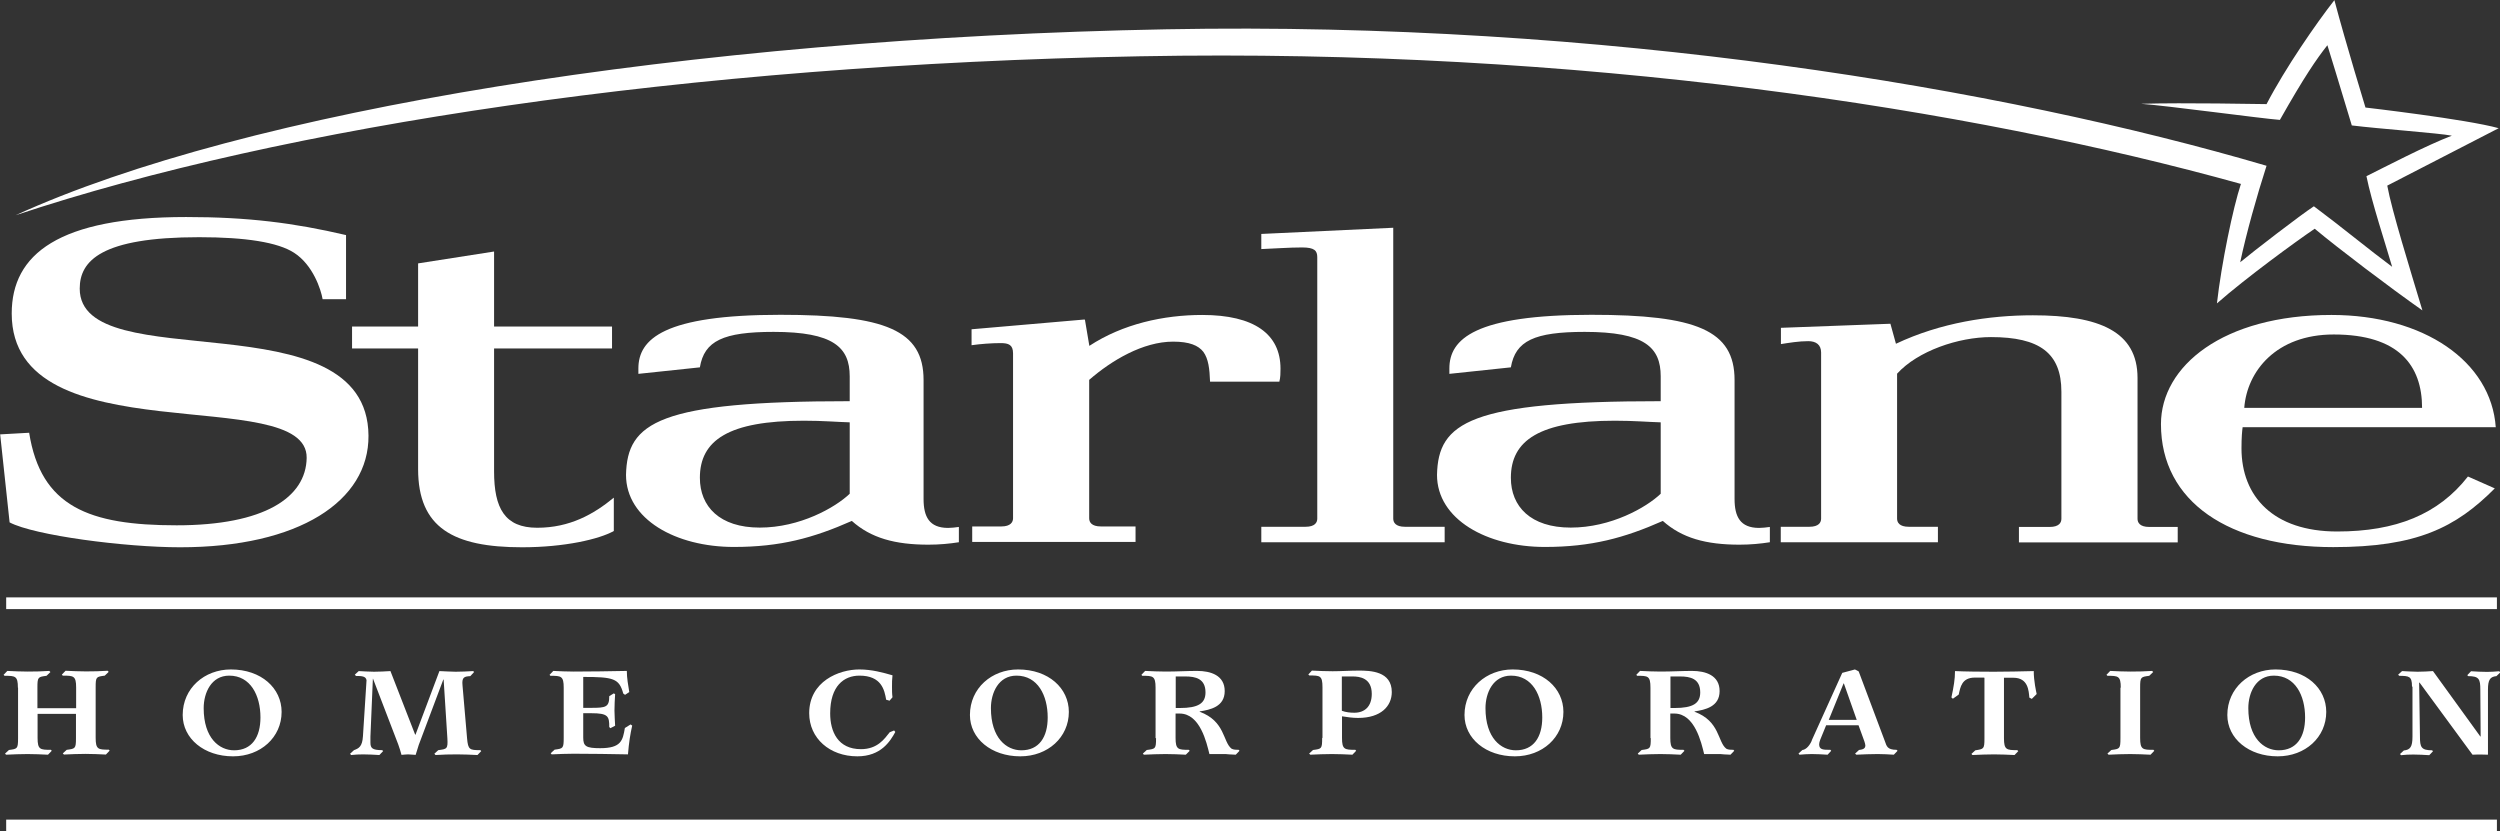 <?xml version="1.0" encoding="UTF-8"?><svg id="b" xmlns="http://www.w3.org/2000/svg" width="153.67" height="51.1" viewBox="0 0 153.67 51.1"><rect x="0" y="0" width="153.67" height="51.1" fill="#333333" stroke="none"/><g id="c"><g><path d="M1.1,42.27c0-.72-.16-.73-.82-.73l-.06-.06,.23-.24c.42,.02,.83,.04,1.25,.04,.44,0,.89-.01,1.33-.04l.07,.07-.24,.23c-.52,.07-.56,.07-.56,.72v1.27h2.38v-1.27c0-.72-.16-.73-.82-.73l-.06-.06,.23-.24c.42,.02,.84,.04,1.26,.04,.44,0,.89-.01,1.33-.04l.06,.07-.24,.23c-.53,.07-.56,.07-.56,.72v3.1c0,.72,.16,.73,.81,.73l.05,.06-.23,.24c-.42-.02-.84-.04-1.26-.04-.44,0-.88,.02-1.32,.04l-.07-.07,.24-.22c.53-.07,.57-.07,.57-.73v-1.48H2.31v1.48c0,.72,.16,.73,.82,.73l.05,.06-.23,.24c-.42-.02-.84-.04-1.25-.04-.44,0-.89,.02-1.33,.04l-.06-.07,.24-.22c.52-.07,.56-.07,.56-.73v-3.1Z" style="fill:#fff;"/><path d="M14.33,46.49c1.69,0,2.98-1.17,2.98-2.73,0-1.45-1.24-2.61-3.12-2.61-1.62,0-2.96,1.15-2.96,2.8,0,1.45,1.32,2.54,3.09,2.54m-1.8-2.96c0-.95,.47-2,1.57-2,1.31,0,1.92,1.22,1.92,2.57,0,1.21-.53,2.02-1.62,2.02-.91,0-1.87-.75-1.87-2.59" style="fill:#fff;"/><path d="M22.51,42.13c0-.1,.02-.22,.02-.32-.04-.25-.31-.26-.65-.26l-.07-.08,.24-.22c.24,.01,.63,.04,.94,.04,.34,0,.67-.02,1.01-.04l1.52,3.91h.02l1.47-3.91c.33,.01,.66,.04,1,.04s.72-.02,1.08-.04l.05,.06-.23,.25c-.38,.02-.53,.07-.48,.57l.28,3.25c.06,.71,.16,.73,.82,.73l.05,.06-.23,.24c-.42-.02-.83-.04-1.25-.04-.45,0-.89,.01-1.33,.04l-.07-.08,.24-.22c.53-.07,.6-.07,.56-.73l-.23-3.61h-.02l-1.51,4.02c-.07,.2-.12,.41-.19,.61-.15,0-.31-.03-.46-.03-.13,0-.27,.02-.41,.03-.06-.21-.12-.43-.2-.64l-1.55-4.04h-.01l-.15,3.56c0,.14,0,.27,0,.36,0,.34,.1,.47,.73,.47l.05,.06-.23,.24c-.33-.02-.66-.04-.99-.04-.25,0-.49,.01-.75,.04l-.06-.08,.24-.22c.3-.11,.51-.22,.55-.85l.2-3.12Z" style="fill:#fff;"/><path d="M34.65,42.27c0-.72-.16-.73-.82-.73l-.05-.06,.23-.24c.42,.02,.84,.04,1.25,.04,1.09,0,2.18-.02,3.27-.04,0,.43,.08,.87,.15,1.3l-.26,.17-.11-.08c-.25-.93-.61-1.02-2.46-1.02v1.9h.49c.9,0,1.11-.04,1.11-.72l.28-.17,.08,.05c-.02,.33-.04,.68-.04,1.01,0,.31,.03,.62,.04,.93l-.29,.15-.07-.07c0-.66-.06-.85-1.11-.85h-.49v1.5c0,.53,.17,.65,1.04,.65,1.3,0,1.39-.48,1.52-1.24l.35-.22,.1,.07c-.12,.53-.2,1.04-.26,1.77-1.11-.02-2.23-.04-3.34-.04-.44,0-.9,.02-1.35,.04l-.06-.07,.24-.22c.52-.07,.56-.07,.56-.73v-3.1Z" style="fill:#fff;"/><path d="M55.04,44.98c-.32,.59-.89,1.51-2.34,1.51-1.7,0-2.96-1.11-2.96-2.65,0-1.96,1.83-2.69,3.08-2.69,.77,0,1.45,.19,2.04,.36-.03,.24-.03,.46-.03,.7,0,.21,0,.44,.03,.65l-.18,.21-.21-.06c-.1-.59-.28-1.48-1.64-1.48-.95,0-1.8,.63-1.8,2.32,0,1.13,.48,2.2,1.89,2.2,1.03,0,1.45-.64,1.77-1.04l.27-.11,.07,.09Z" style="fill:#fff;"/><path d="M62.72,46.49c1.69,0,2.98-1.17,2.98-2.73,0-1.45-1.24-2.61-3.12-2.61-1.62,0-2.96,1.15-2.96,2.8,0,1.45,1.32,2.54,3.09,2.54m-1.8-2.96c0-.95,.47-2,1.57-2,1.31,0,1.92,1.22,1.92,2.57,0,1.21-.53,2.02-1.62,2.02-.91,0-1.87-.75-1.87-2.59" style="fill:#fff;"/><path d="M71.06,45.37c0,.66-.03,.66-.57,.73l-.24,.22,.06,.07c.45-.02,.89-.04,1.33-.04,.42,0,.84,.02,1.25,.04l.24-.24-.06-.06c-.65,0-.81-.02-.81-.73v-1.5h.25c1.26,0,1.66,1.8,1.83,2.49h.82c.14,0,.27,0,.4,.02,.14,0,.28,.02,.4,.02l.23-.24-.05-.06c-.14,0-.32,0-.44-.07-.54-.42-.38-1.69-1.96-2.27v-.02c.64-.1,1.54-.28,1.54-1.25s-.86-1.24-1.7-1.24c-.61,0-1.23,.04-1.93,.04-.42,0-.84-.02-1.26-.04l-.23,.24,.05,.06c.65,0,.82,0,.82,.73v3.1Zm1.21-3.79h.59c.62,0,1.24,.13,1.24,.98,0,.67-.44,.96-1.58,.96h-.25v-1.95Z" style="fill:#fff;"/><path d="M81.27,45.37c0,.66-.03,.66-.56,.73l-.24,.22,.07,.07c.44-.02,.88-.04,1.33-.04,.42,0,.84,.02,1.26,.04l.23-.24-.05-.06c-.66,0-.82-.02-.82-.73v-1.33c.32,.05,.65,.1,.99,.1,1.41,0,2.07-.73,2.07-1.59,0-1.29-1.32-1.32-2.04-1.32-.53,0-1.07,.04-1.6,.04-.42,0-.84-.02-1.27-.04l-.22,.24,.06,.06c.66,0,.81,0,.81,.73v3.1Zm1.21-3.79h.66c.43,0,1.18,.09,1.18,1.07,0,.78-.44,1.16-1.07,1.16-.26,0-.53-.03-.77-.12v-2.1Z" style="fill:#fff;"/><path d="M93.12,46.49c1.69,0,2.98-1.17,2.98-2.73,0-1.45-1.24-2.61-3.12-2.61-1.61,0-2.96,1.15-2.96,2.8,0,1.45,1.32,2.54,3.09,2.54m-1.8-2.96c0-.95,.47-2,1.57-2,1.31,0,1.92,1.22,1.92,2.57,0,1.21-.53,2.02-1.62,2.02-.91,0-1.87-.75-1.87-2.59" style="fill:#fff;"/><path d="M101.47,45.37c0,.66-.03,.66-.56,.73l-.24,.22,.06,.07c.44-.02,.89-.04,1.33-.04,.42,0,.84,.02,1.25,.04l.23-.24-.06-.06c-.65,0-.81-.02-.81-.73v-1.5h.25c1.26,0,1.66,1.8,1.83,2.49h.82c.14,0,.27,0,.4,.02,.14,0,.27,.02,.4,.02l.23-.24-.05-.06c-.15,0-.32,0-.44-.07-.54-.42-.38-1.69-1.95-2.27v-.02c.64-.1,1.54-.28,1.54-1.25s-.86-1.24-1.7-1.24c-.61,0-1.23,.04-1.93,.04-.42,0-.84-.02-1.26-.04l-.23,.24,.05,.06c.66,0,.82,0,.82,.73v3.1Zm1.21-3.79h.59c.62,0,1.24,.13,1.24,.98,0,.67-.44,.96-1.58,.96h-.25v-1.95Z" style="fill:#fff;"/><path d="M111.37,45.52c-.19,.43-.44,.57-.58,.58l-.24,.22,.06,.07c.25-.02,.49-.04,.75-.04,.32,0,.65,.02,.98,.04l.22-.24-.05-.06c-.44,0-.69,0-.69-.34,0-.07,.03-.19,.07-.29l.36-.88h1.99l.36,.99c.03,.1,.06,.19,.06,.25,0,.21-.17,.25-.39,.28l-.24,.22,.07,.07c.44-.02,.88-.04,1.32-.04,.33,0,.65,.02,.99,.04l.23-.24-.06-.06c-.58,0-.61-.23-.72-.53l-1.61-4.29-.23-.12-.78,.21-1.88,4.16Zm1.95-3.51h.02l.79,2.24h-1.72l.91-2.24Z" style="fill:#fff;"/><path d="M121.96,41.65h-.57c-.8,0-.89,.58-.99,1.04l-.36,.26-.09-.08c.14-.66,.22-1.12,.22-1.62,.57,.03,1.66,.04,2.39,.04,.52,0,1.88-.02,2.45-.04,0,.61,.15,1.27,.18,1.41l-.3,.3-.15-.08c-.04-.4-.06-1.22-.98-1.22h-.58v3.72c0,.71,.16,.73,.82,.73l.06,.06-.23,.24c-.42-.02-.84-.04-1.26-.04-.44,0-.89,.02-1.33,.04l-.06-.07,.24-.22c.52-.08,.56-.08,.56-.73v-3.72Z" style="fill:#fff;"/><path d="M130.36,42.27c0-.72-.16-.73-.82-.73l-.06-.06,.23-.24c.42,.02,.83,.04,1.25,.04,.44,0,.89-.01,1.33-.04l.06,.07-.24,.23c-.52,.07-.56,.07-.56,.72v3.1c0,.72,.16,.73,.82,.73l.05,.06-.23,.24c-.42-.02-.84-.04-1.25-.04-.44,0-.89,.02-1.33,.04l-.07-.07,.24-.22c.52-.07,.56-.07,.56-.73v-3.1Z" style="fill:#fff;"/><path d="M140.01,46.49c1.69,0,2.98-1.17,2.98-2.73,0-1.45-1.23-2.61-3.12-2.61-1.61,0-2.96,1.15-2.96,2.8,0,1.45,1.32,2.54,3.09,2.54m-1.8-2.96c0-.95,.47-2,1.57-2,1.31,0,1.92,1.22,1.92,2.57,0,1.21-.53,2.02-1.62,2.02-.91,0-1.87-.75-1.87-2.59" style="fill:#fff;"/><path d="M148.26,42.19c0-.63-.18-.64-.79-.65l-.06-.07,.24-.22c.25,.01,.63,.04,.95,.04s.63-.02,.95-.04l2.91,4.02h.02l-.02-2.88c0-.64-.07-.83-.75-.83l-.05-.06,.23-.24c.33,.02,.65,.04,.99,.04,.25,0,.49-.02,.74-.04l.07,.07-.24,.23c-.39,.04-.52,.22-.52,.84v3.99c-.14,0-.27-.01-.41-.01-.18,0-.36,0-.54,.01l-3.26-4.44-.02,.02,.05,3.32c0,.63,.07,.83,.75,.83l.05,.06-.23,.24c-.33-.02-.65-.04-.98-.04-.26,0-.5,.01-.75,.04l-.07-.07,.24-.22c.39-.04,.53-.22,.53-.85v-3.06Z" style="fill:#fff;"/></g><path d="M.38,50.74H153.48M.38,37.08H153.48" style="fill:none; stroke:#fff; stroke-miterlimit:10; stroke-width:.72px;"/><g><path d="M1.79,26.59c.72,4.56,3.68,5.7,9.07,5.7s7.95-1.71,7.99-4.14c.07-4.67-18.13-.05-18.13-8.88,0-3.65,2.89-5.93,10.72-5.93,3.78,0,6.63,.36,9.83,1.11v3.94h-1.44c-.1-.59-.59-2.1-1.75-2.85-1-.65-2.99-.96-5.84-.96-6.02,0-7.34,1.45-7.34,3.16,0,5.56,17.69,.47,17.75,9.04,.03,4.01-4.26,6.86-11.58,6.86-3.4,0-8.97-.73-10.48-1.53l-.58-5.41,1.79-.1Z" style="fill:#fff;"/><path d="M37.62,21.42h-7.25v7.56c0,2.25,.65,3.46,2.65,3.46s3.47-.83,4.71-1.85v2.05c-.89,.5-3.02,1-5.64,1-4.23,0-6.39-1.2-6.39-4.81v-7.41h-4.06v-1.35h4.06v-3.88l4.67-.73v4.61h7.25v1.35Z" style="fill:#fff;"/><path d="M66.69,19.66l.27,1.6c2.06-1.35,4.57-1.9,6.94-1.9,3.2,0,4.81,1.18,4.81,3.3,0,.25,0,.53-.07,.8h-4.26c-.03-.8-.1-1.4-.41-1.83-.31-.4-.86-.63-1.86-.63-1.85,0-3.78,1.15-5.16,2.35v8.51c0,.23,.14,.5,.72,.5h2.13v.95h-10.04v-.95h1.79c.58,0,.72-.28,.72-.5v-10.14c0-.53-.28-.63-.76-.63-.55,0-1.24,.05-1.79,.13v-.98l6.94-.6Z" style="fill:#fff;"/><path d="M77.53,32.38h2.72c.58,0,.72-.27,.72-.5V15.81c0-.4-.17-.6-.93-.6-.83,0-1.68,.07-2.51,.1v-.93l8.11-.38V31.88c0,.23,.14,.5,.72,.5h2.44v.95h-11.27v-.95Z" style="fill:#fff;"/><path d="M109.47,32.38h1.75c.58,0,.72-.27,.72-.5v-10.21c0-.48-.31-.7-.79-.7-.58,0-1.17,.1-1.68,.18v-1l6.73-.25,.34,1.23c2.75-1.3,5.74-1.75,8.42-1.75,4.09,0,6.43,1,6.43,3.85v8.66c0,.23,.14,.5,.72,.5h1.75v.95h-9.76v-.95h1.89c.58,0,.72-.27,.72-.5v-7.81c0-2.38-1.34-3.36-4.33-3.36-1.99,0-4.5,.85-5.77,2.25v8.91c0,.23,.14,.5,.72,.5h1.79v.95h-9.66v-.95Z" style="fill:#fff;"/><path d="M153.41,26.27c-.28-4.06-4.43-6.91-10.1-6.91-6.67,0-10.48,3.15-10.48,6.71,0,4.78,4.19,7.56,10.59,7.56,5.15,0,7.53-1.2,9.93-3.61l-1.65-.73c-1.82,2.33-4.43,3.38-8.04,3.38-3.92,0-5.88-2.15-5.88-5.11,0-.7,.04-1.08,.07-1.3h15.57Zm-15.46-1.2c.17-2.25,1.96-4.51,5.5-4.51,3.99,0,5.43,1.9,5.43,4.51h-10.93Z" style="fill:#fff;"/><path d="M52.23,30.35c-.89,.85-3.06,2.08-5.53,2.08s-3.68-1.3-3.68-3.06c0-2.3,1.75-3.51,6.39-3.51,1.2,0,2.06,.08,2.82,.1v4.38Zm6.71,2.04c-.22,.03-.45,.06-.66,.06-1.17,0-1.51-.7-1.51-1.78v-7.31c0-3.06-2.34-4.01-8.8-4.01-7.15,0-8.73,1.48-8.73,3.3v.33l3.78-.4c.27-1.63,1.44-2.18,4.53-2.18,3.68,0,4.68,.95,4.68,2.73v1.53c-11.75,0-13.68,1.3-13.75,4.53,0,2.73,3.06,4.43,6.63,4.43,2.85,0,4.88-.55,7.25-1.6,1.17,1.05,2.65,1.46,4.71,1.46,.68,0,1.3-.06,1.87-.15v-.94Z" style="fill:#fff;"/><path d="M102.08,30.35c-.89,.85-3.06,2.08-5.53,2.08s-3.68-1.3-3.68-3.06c0-2.3,1.75-3.51,6.39-3.51,1.2,0,2.06,.08,2.82,.1v4.38Zm6.71,2.04c-.22,.03-.45,.06-.66,.06-1.17,0-1.51-.7-1.51-1.78v-7.31c0-3.06-2.34-4.01-8.8-4.01-7.15,0-8.73,1.48-8.73,3.3v.33l3.78-.4c.28-1.63,1.44-2.18,4.54-2.18,3.68,0,4.67,.95,4.67,2.73v1.53c-11.75,0-13.68,1.3-13.75,4.53,0,2.73,3.06,4.43,6.63,4.43,2.85,0,4.88-.55,7.25-1.6,1.17,1.05,2.65,1.46,4.71,1.46,.68,0,1.3-.06,1.87-.15v-.94Z" style="fill:#fff;"/><path d="M137.76,11.31C121.1,6.67,97.13,2.95,70.06,3.46,42.25,3.98,17.45,7.74,.96,13.23,15.02,6.8,42.34,2.35,71.71,1.8c26.94-.5,51.34,3.61,67.61,8.39-.6,1.86-1.24,4.14-1.62,5.93,.77-.64,3.7-2.9,4.53-3.44,1.59,1.18,3.46,2.72,4.81,3.72-.39-1.35-1.26-3.98-1.58-5.57,1.09-.54,3.67-1.89,5.25-2.49-.8-.16-4.47-.42-6.15-.63-.64-2.15-1.5-4.93-1.5-4.93-.67,.85-1.41,1.92-2.92,4.59-1.17-.09-6.9-.87-8.54-.99,2.77-.08,7.2,.02,7.72,.02,1.14-2.2,3.07-4.99,4.17-6.39,.72,2.71,1.91,6.6,1.91,6.6,0,0,6.22,.72,8.19,1.27l-6.85,3.53c.27,1.5,1.4,5.14,2.16,7.67-2.02-1.42-5.16-3.8-6.62-5.02-1.14,.77-4.25,3.04-6.01,4.59,.28-2.47,.99-5.88,1.47-7.33" style="fill:#fff;"/></g></g></svg>